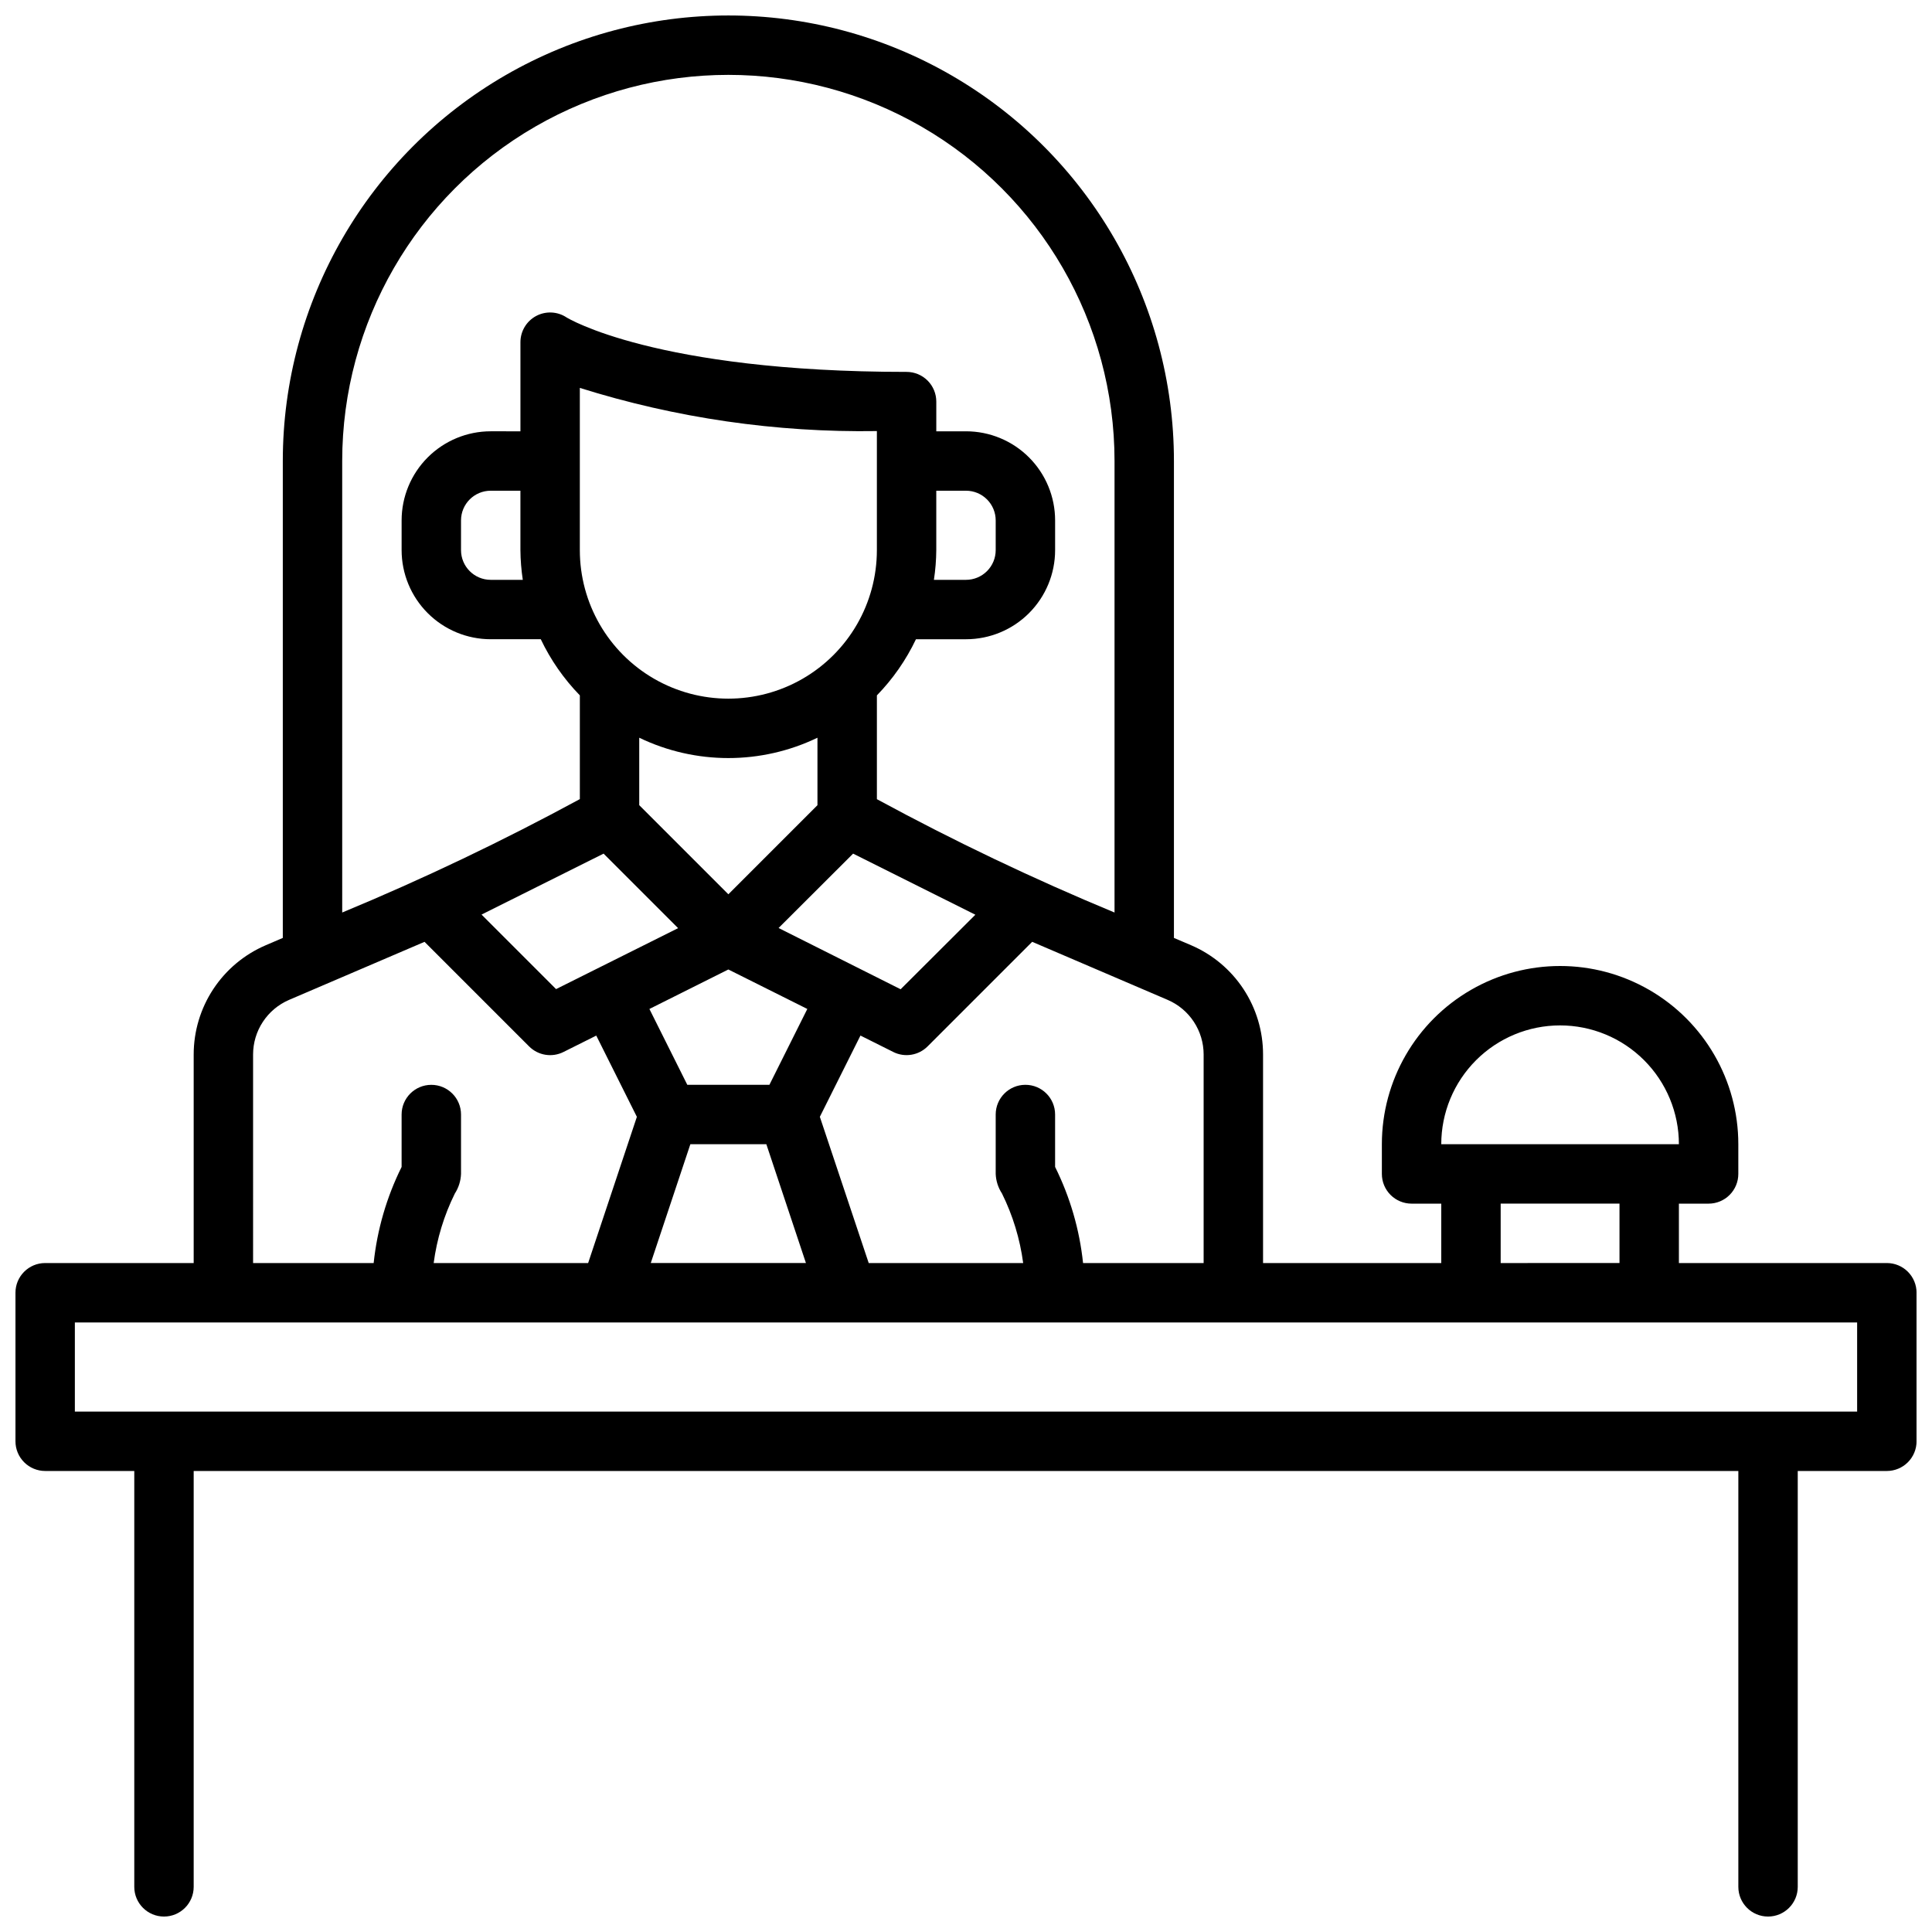 <?xml version="1.0" encoding="UTF-8"?>
<!-- Uploaded to: SVG Find, www.svgrepo.com, Generator: SVG Find Mixer Tools -->
<svg width="800px" height="800px" version="1.1" viewBox="144 144 512 512" xmlns="http://www.w3.org/2000/svg">
 <defs>
  <clipPath id="a">
   <path d="m148.09 148.09h503.81v503.81h-503.81z"/>
  </clipPath>
 </defs>
 <g clip-path="url(#a)">
  <path d="m644.03 478.72h-55.105v-15.742h7.875c2.086 0 4.09-0.832 5.566-2.309 1.473-1.477 2.305-3.477 2.305-5.566v-7.871c0-16.875-9.004-32.469-23.617-40.902-14.613-8.438-32.617-8.438-47.23 0-14.613 8.434-23.617 24.027-23.617 40.902v7.871c0 2.09 0.828 4.09 2.305 5.566 1.477 1.477 3.481 2.309 5.566 2.309h7.871v15.742h-47.23v-55.277c0.004-6.164-1.805-12.191-5.195-17.34-3.394-5.148-8.223-9.184-13.887-11.613l-4.535-1.93v-126.38c0-42.188-22.504-81.168-59.039-102.26s-81.547-21.094-118.08 0c-36.531 21.094-59.039 60.074-59.039 102.26v126.38l-4.535 1.945c-5.66 2.426-10.488 6.465-13.879 11.605-3.391 5.144-5.199 11.172-5.203 17.332v55.277h-39.359c-4.348 0-7.871 3.523-7.871 7.871v39.359c0 2.09 0.828 4.09 2.305 5.566 1.477 1.477 3.481 2.309 5.566 2.309h23.617v110.21c0 4.348 3.523 7.871 7.871 7.871s7.871-3.523 7.871-7.871v-110.21h409.35v110.21c0 4.348 3.523 7.871 7.871 7.871 4.348 0 7.871-3.523 7.871-7.871v-110.21h23.617c2.086 0 4.09-0.832 5.566-2.309 1.477-1.477 2.305-3.477 2.305-5.566v-39.359c0-2.086-0.828-4.09-2.305-5.566-1.477-1.477-3.481-2.305-5.566-2.305zm-86.594-62.977c8.352 0 16.363 3.316 22.266 9.223 5.906 5.906 9.223 13.914 9.223 22.266h-62.977c0-8.352 3.32-16.359 9.223-22.266 5.906-5.906 13.914-9.223 22.266-9.223zm-15.742 47.23h31.488v15.742l-31.488 0.004zm-78.719-39.531v55.277h-31.953c-0.934-8.863-3.441-17.492-7.41-25.473v-13.887c0-4.348-3.523-7.871-7.871-7.871-4.348 0-7.871 3.523-7.871 7.871v15.742c0.074 1.848 0.648 3.637 1.66 5.18 2.871 5.797 4.769 12.027 5.621 18.438h-40.934l-12.949-38.754 10.762-21.531 8.707 4.352-0.004 0.004c3.031 1.512 6.691 0.914 9.086-1.48l27.719-27.719 35.895 15.383c2.832 1.215 5.246 3.231 6.941 5.805 1.695 2.57 2.598 5.582 2.602 8.664zm-171.61-17.32-19.75-19.75 32.344-16.152 19.75 19.75zm58.969-16.191 19.75-19.711 32.395 16.191-19.801 19.754zm-13.312-8.934-23.617-23.617v-17.875c14.922 7.188 32.309 7.188 47.23 0v17.879zm55.102-106.95h7.875c2.086 0 4.09 0.828 5.566 2.305 1.477 1.477 2.305 3.481 2.305 5.566v7.871c0 2.09-0.828 4.09-2.305 5.566-1.477 1.477-3.481 2.309-5.566 2.309h-8.504c0.398-2.609 0.609-5.238 0.629-7.875zm-15.742 15.742c0 14.062-7.504 27.059-19.68 34.09-12.18 7.027-27.184 7.027-39.359 0-12.18-7.031-19.68-20.027-19.68-34.09v-42.988c25.461 7.992 52.035 11.855 78.719 11.438zm-93.836 7.875h-8.5c-4.348 0-7.871-3.527-7.871-7.875v-7.871c0-4.348 3.523-7.871 7.871-7.871h7.871v15.742c0.023 2.637 0.234 5.266 0.629 7.875zm54.477 103.26 20.926 10.461-10.047 20.102h-21.758l-10.043-20.098zm-10.07 46.305h20.137l10.492 31.488h-41.121zm-92.266-181.05c0-36.562 19.504-70.348 51.168-88.629 31.66-18.277 70.672-18.277 102.34 0 31.66 18.281 51.168 52.066 51.168 88.629v119.65c-21.5-8.91-42.52-18.938-62.977-30.039v-27.504c4.242-4.359 7.738-9.387 10.352-14.879h13.266c6.262 0 12.27-2.488 16.699-6.918 4.426-4.43 6.914-10.434 6.914-16.699v-7.871c0-6.262-2.488-12.27-6.914-16.699-4.43-4.43-10.438-6.918-16.699-6.918h-7.875v-7.871c0-2.086-0.828-4.09-2.305-5.566-1.477-1.477-3.477-2.305-5.566-2.305-66.621 0-89.945-14.328-90.094-14.422-2.418-1.613-5.523-1.762-8.082-0.395-2.562 1.371-4.16 4.039-4.16 6.945v23.617l-7.871-0.004c-6.266 0-12.27 2.488-16.699 6.918-4.43 4.43-6.918 10.438-6.918 16.699v7.871c0 6.266 2.488 12.27 6.918 16.699 4.43 4.43 10.434 6.918 16.699 6.918h13.266-0.004c2.613 5.492 6.113 10.52 10.355 14.879v27.488c-20.457 11.102-41.48 21.137-62.977 30.055zm-23.617 157.27c0-3.082 0.902-6.094 2.602-8.664 1.695-2.574 4.109-4.59 6.938-5.805l35.895-15.383 27.719 27.719h0.004c2.391 2.394 6.051 2.992 9.082 1.48l8.707-4.352 10.762 21.531-12.918 38.75h-40.934c0.848-6.41 2.746-12.641 5.617-18.438 1-1.547 1.562-3.336 1.633-5.18v-15.742c0-4.348-3.527-7.871-7.875-7.871-4.348 0-7.871 3.523-7.871 7.871v13.887c-3.965 7.981-6.473 16.609-7.406 25.473h-31.953zm425.09 94.637h-472.32v-23.617h472.32z"/>
 </g>
</svg>